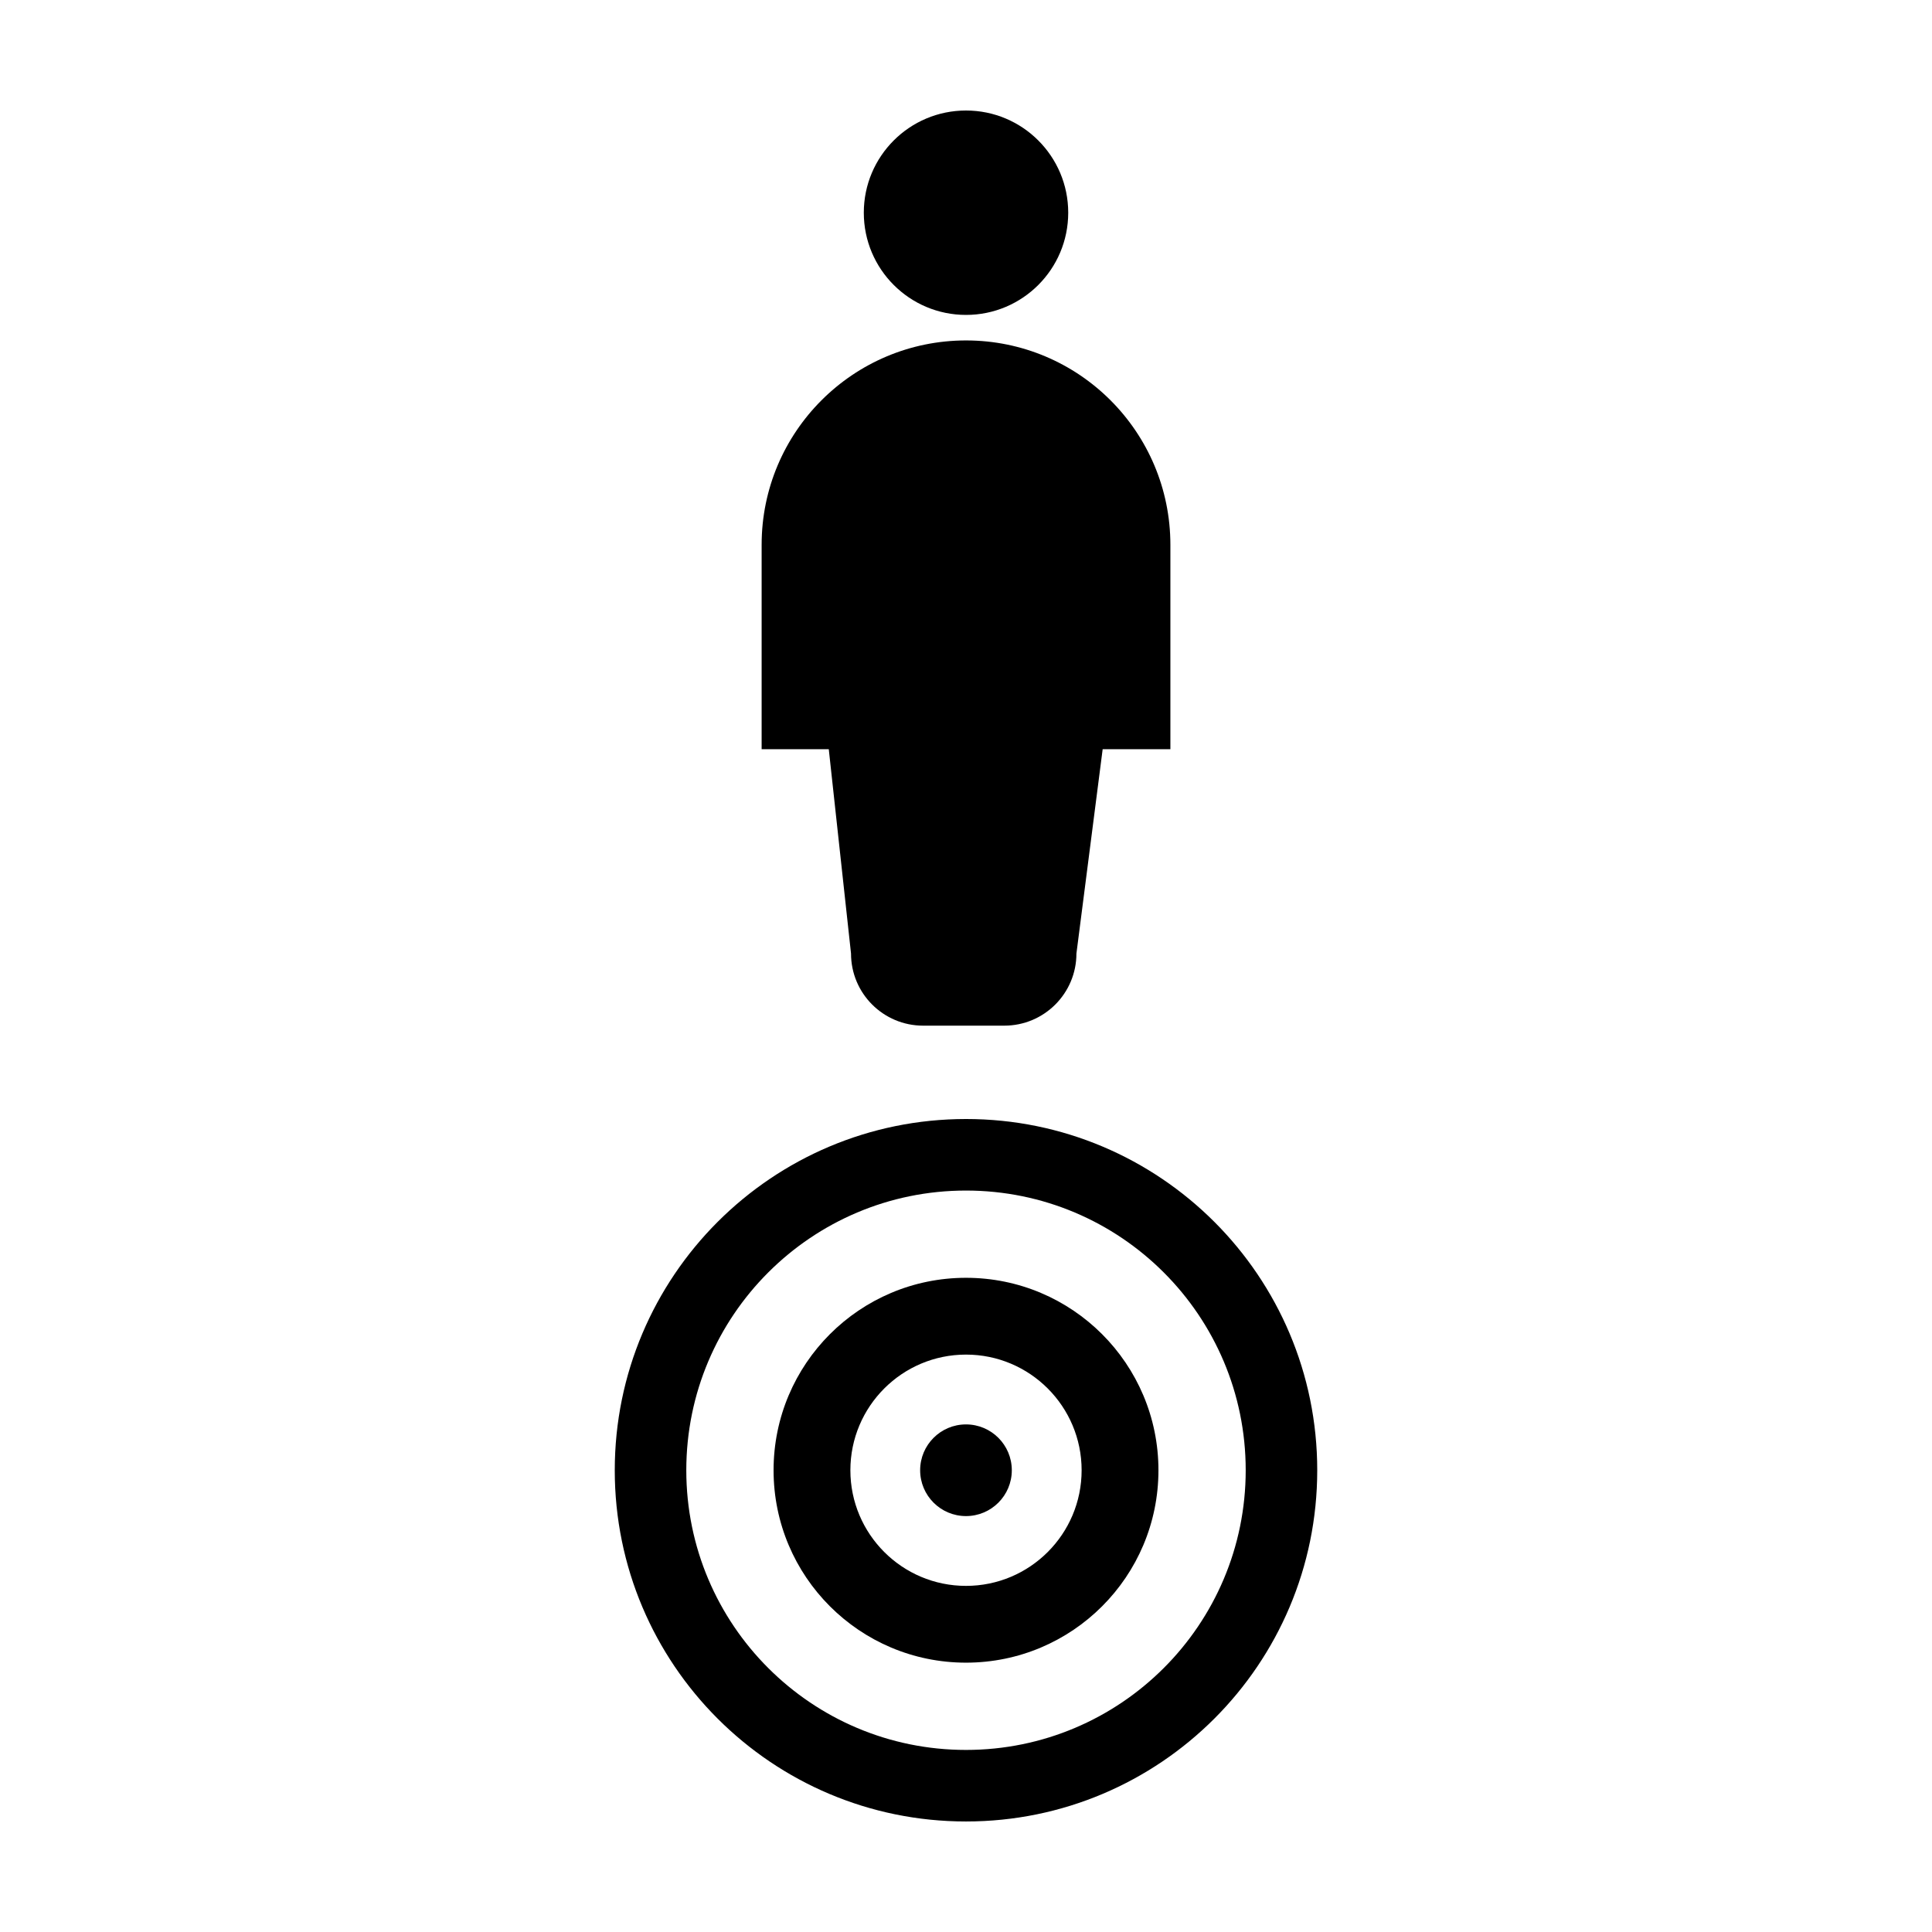 <?xml version="1.0" encoding="UTF-8"?>
<!-- Uploaded to: SVG Repo, www.svgrepo.com, Generator: SVG Repo Mixer Tools -->
<svg fill="#000000" width="800px" height="800px" version="1.1" viewBox="144 144 512 512" xmlns="http://www.w3.org/2000/svg">
 <g>
  <path d="m427.09 200.37c0 14.961-12.125 27.086-27.086 27.086-14.957 0-27.086-12.125-27.086-27.086 0-14.957 12.129-27.082 27.086-27.082 14.961 0 27.086 12.125 27.086 27.082"/>
  <path d="m369.53 396.7c0 10.559 8.555 19.109 19.105 19.109h21.52c10.551 0 19.109-8.551 19.109-19.109l6.953-54.148h17.949v-54.172c-0.004-29.918-24.25-54.16-54.156-54.16-29.922 0-54.168 24.25-54.168 54.16v54.168h17.793z"/>
  <path d="m400 440.55c-51.41 0-93.082 41.672-93.082 93.09-0.004 51.402 41.672 93.07 93.082 93.07s93.082-41.672 93.082-93.078c0-51.414-41.676-93.082-93.082-93.082zm0 167.2c-40.934 0-74.125-33.18-74.125-74.117 0-40.945 33.191-74.125 74.125-74.125s74.125 33.18 74.125 74.125c0 40.938-33.191 74.117-74.125 74.117z"/>
  <path d="m400 482.63c-28.168 0-50.996 22.828-50.996 51 0 28.164 22.828 50.992 50.996 50.992s51-22.828 51-50.992c0-28.168-22.832-51-51-51zm0 81.645c-16.922 0-30.641-13.73-30.641-30.641 0-16.922 13.719-30.652 30.641-30.652s30.641 13.73 30.641 30.652c0 16.914-13.719 30.641-30.641 30.641z"/>
  <path d="m412.14 533.63c0 6.707-5.438 12.148-12.145 12.148-6.711 0-12.148-5.441-12.148-12.148 0-6.707 5.438-12.148 12.148-12.148 6.707 0 12.145 5.441 12.145 12.148"/>
 </g>
</svg>